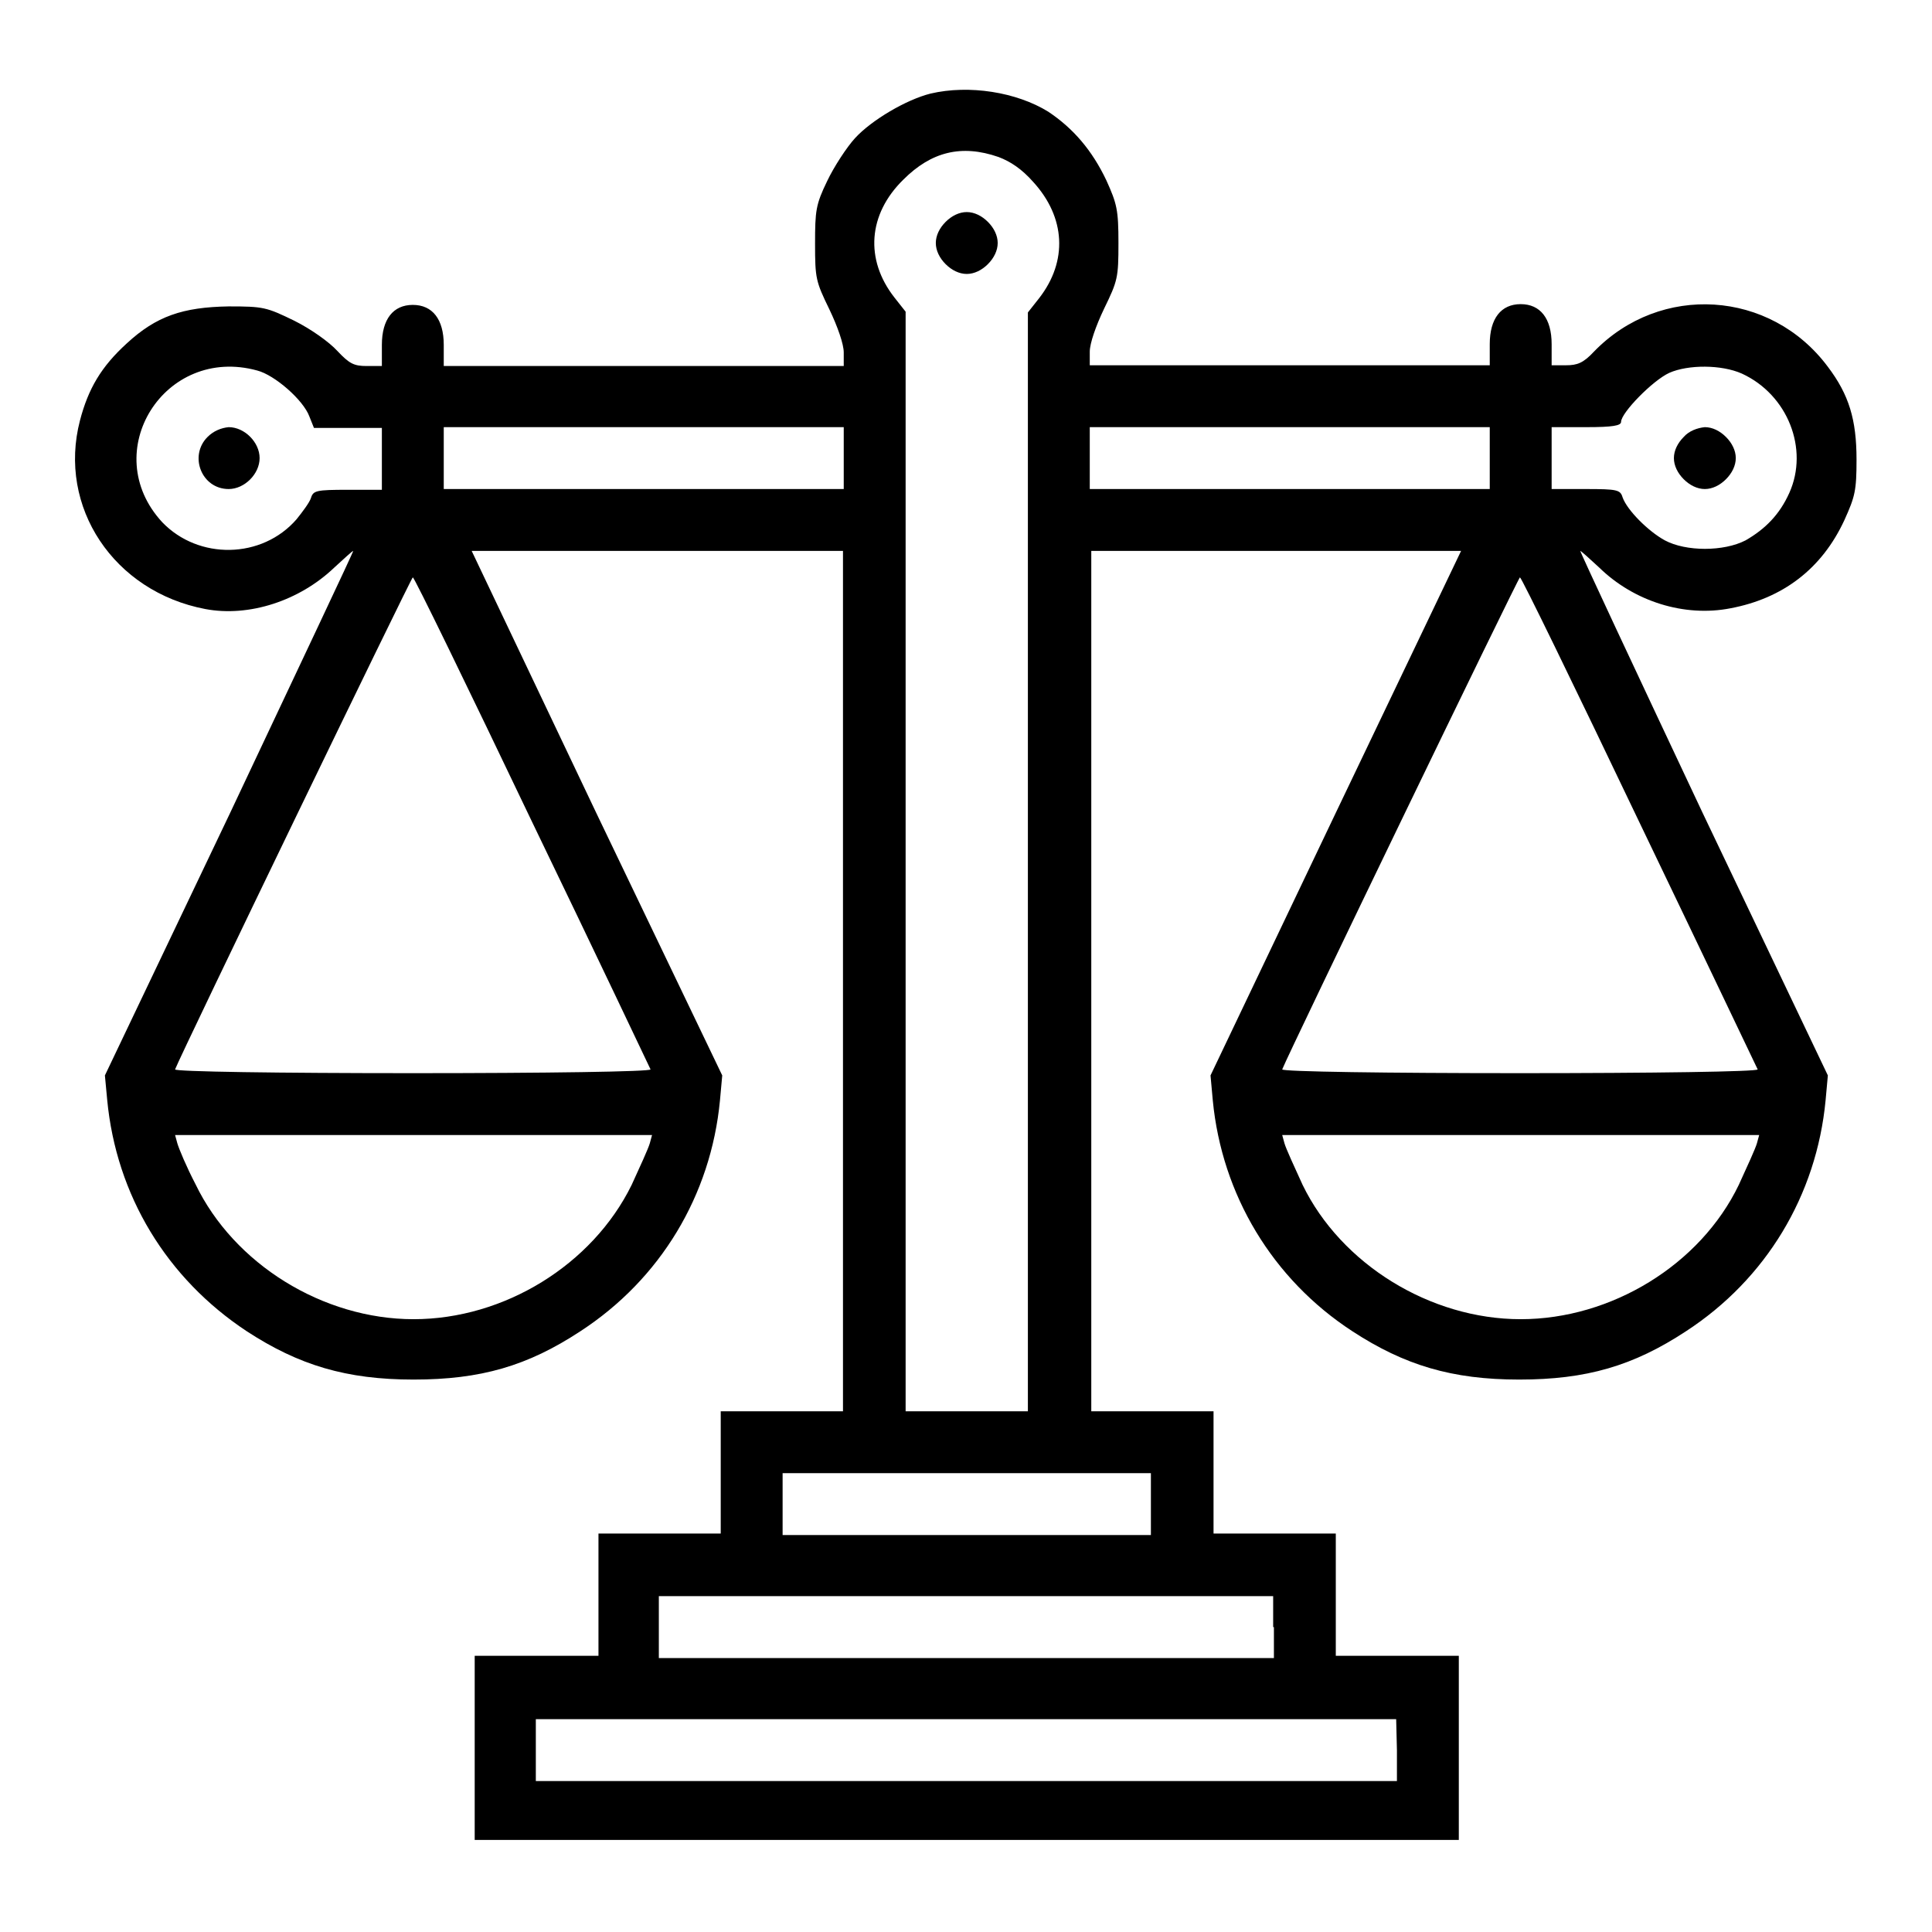<?xml version="1.0" encoding="utf-8"?>
<!-- Svg Vector Icons : http://www.onlinewebfonts.com/icon -->
<!DOCTYPE svg PUBLIC "-//W3C//DTD SVG 1.1//EN" "http://www.w3.org/Graphics/SVG/1.1/DTD/svg11.dtd">
<svg version="1.1" xmlns="http://www.w3.org/2000/svg" xmlns:xlink="http://www.w3.org/1999/xlink" x="0px" y="0px" viewBox="0 0 256 256" enable-background="new 0 0 256 256" xml:space="preserve">
<g><g><g><path fill="#000000" d="M123.3,12.4c-3.2,0.8-7.8,3.5-10,5.9c-1.1,1.2-2.8,3.8-3.7,5.7c-1.5,3.1-1.6,3.9-1.6,8.3c0,4.6,0.1,5,1.9,8.7c1.1,2.3,1.9,4.6,1.9,5.7v1.8H85.3H58.8v-2.8c0-3.4-1.5-5.3-4.1-5.3s-4.1,1.9-4.1,5.3v2.8h-2c-1.7,0-2.3-0.3-3.9-2c-1.1-1.2-3.5-2.9-5.7-4c-3.7-1.8-4.1-1.9-8.7-1.9c-6.1,0.1-9.6,1.3-13.5,4.9c-3.4,3.1-5.1,6-6.2,10.2c-3,11.5,4.5,22.7,16.6,25c5.8,1.1,12.5-1.1,17.1-5.5c1.3-1.2,2.4-2.2,2.5-2.2c0.1,0-7.3,15.6-16.3,34.7l-16.6,34.8l0.3,3.2c1.2,12.7,7.9,23.7,18.5,30.7c6.9,4.5,13.2,6.4,22.1,6.4c8.9,0,15.1-1.8,22.1-6.4c10.6-6.9,17.3-18,18.5-30.6l0.3-3.3L79,107.7L62.5,73h24.6h24.6v57v57h-8.1h-8.1v8.1v8.1h-8.1h-8.1v8.1v8.1H71h-8.1v12.2v12.2h65.2h65.2v-12.2v-12.2h-8.1H177v-8.1v-8.1h-8.1h-8.1v-8.1V187h-8.1h-8.1v-57V73H169h24.6l-16.6,34.7l-16.6,34.8l0.3,3.3c1.2,12.5,7.9,23.7,18.5,30.6c6.9,4.5,13.2,6.4,22.1,6.4c8.9,0,15.1-1.8,22.1-6.4c10.6-6.9,17.3-18,18.5-30.6l0.3-3.3l-16.6-34.8C216.6,88.6,209.3,73,209.4,73c0.1,0,1.2,1,2.5,2.2c4.6,4.5,11.3,6.6,17.4,5.4c6.9-1.3,12.1-5.2,15.1-11.7c1.4-3.1,1.6-3.9,1.6-8c0-5.3-1-8.6-3.8-12.3c-7.6-10.2-22.2-11.1-31-2c-1.4,1.5-2.2,1.8-3.7,1.8h-1.9v-2.8c0-3.4-1.5-5.3-4.1-5.3s-4.1,1.9-4.1,5.3v2.8h-26.5h-26.5v-1.8c0-1.1,0.8-3.4,1.9-5.7c1.8-3.7,1.9-4.1,1.9-8.7c0-4.4-0.2-5.2-1.6-8.3c-1.9-4-4.4-6.9-7.7-9.1C134.7,12.2,128.4,11.2,123.3,12.4z M132.3,20.8c1.6,0.6,3.1,1.6,4.6,3.3c4.3,4.7,4.6,10.5,0.8,15.4l-1.5,1.9v72.8V187h-8.1h-8.1v-72.9V41.3l-1.5-1.9c-3.9-5-3.5-11,1.2-15.6C123.4,20.1,127.4,19.1,132.3,20.8z M34.1,49.1c2.3,0.6,6.1,3.9,6.9,6.1l0.6,1.5h4.5h4.5v4.1v4.1h-4.5c-4.2,0-4.6,0.1-4.9,1.1c-0.2,0.6-1.1,1.8-1.9,2.8c-4.6,5.3-13,5.4-17.8,0.4C12.9,59.9,21.8,45.7,34.1,49.1z M230.8,49.5c6.1,2.8,8.9,10,6.3,15.8c-1.3,2.9-3.2,4.8-5.8,6.3c-2.9,1.5-7.9,1.5-10.7,0c-2.2-1.2-5-4-5.6-5.7c-0.3-1-0.7-1.1-4.9-1.1h-4.5v-4.1v-4.1h4.6c3.5,0,4.6-0.2,4.6-0.7c0-1.2,4.2-5.5,6.4-6.5C223.7,48.3,228.1,48.3,230.8,49.5z M111.8,60.7v4.1H85.3H58.8v-4.1v-4.1h26.5h26.5V60.7z M197.4,60.7v4.1h-26.5h-26.5v-4.1v-4.1h26.5h26.5L197.4,60.7L197.4,60.7z M70.5,108.9c8.6,17.8,15.6,32.6,15.7,32.8c0.1,0.3-14,0.5-31.5,0.5c-17.7,0-31.6-0.2-31.5-0.5c0.8-2.1,31.3-65.2,31.5-65.2C54.9,76.5,62,91.1,70.5,108.9z M217.2,108.9c8.6,17.9,15.6,32.6,15.7,32.8c0.1,0.3-14.1,0.5-31.5,0.5c-17.4,0-31.6-0.2-31.5-0.5c0.9-2.3,31.3-65.2,31.5-65.2C201.6,76.5,208.7,91.1,217.2,108.9z M86.1,151.5c-0.2,0.7-1.3,3.1-2.4,5.5c-5.2,10.6-16.9,17.8-28.9,17.8c-12,0-23.8-7.3-28.9-17.9c-1.2-2.3-2.2-4.7-2.4-5.4l-0.3-1.1h31.6h31.6L86.1,151.5z M232.8,151.5c-0.2,0.7-1.3,3.1-2.4,5.5c-5.1,10.6-16.9,17.8-28.9,17.8c-12,0-23.8-7.3-28.9-17.8c-1.1-2.4-2.2-4.8-2.4-5.5l-0.3-1.1h31.6h31.6L232.8,151.5z M152.5,199.3v4.1h-24.4h-24.4v-4.1v-4.1h24.4h24.4V199.3z M168.8,215.6v4.1h-40.7H87.3v-4.1v-4.1h40.7h40.7V215.6z M185.1,231.9v4.1h-57H71v-4.1v-4.1h57h57L185.1,231.9L185.1,231.9z"/><path fill="#000000" d="M125.3,29.4c-0.8,0.8-1.3,1.8-1.3,2.8c0,1,0.5,2,1.3,2.8c0.8,0.8,1.8,1.3,2.8,1.3c1,0,2-0.5,2.8-1.3c0.8-0.8,1.3-1.8,1.3-2.8c0-1-0.5-2-1.3-2.8c-0.8-0.8-1.8-1.3-2.8-1.3C127.1,28.1,126.1,28.6,125.3,29.4z"/><path fill="#000000" d="M27.5,57.9c-2.5,2.5-0.8,6.9,2.8,6.9c2.1,0,4.1-2,4.1-4.1s-2-4.1-4.1-4.1C29.3,56.7,28.3,57.1,27.5,57.9z"/><path fill="#000000" d="M223.1,57.9c-0.8,0.8-1.3,1.8-1.3,2.8c0,1,0.5,2,1.3,2.8c0.8,0.8,1.8,1.3,2.8,1.3c1,0,2-0.5,2.8-1.3c0.8-0.8,1.3-1.8,1.3-2.8s-0.5-2-1.3-2.8c-0.8-0.8-1.8-1.3-2.8-1.3C224.9,56.7,223.8,57.1,223.1,57.9z"/></g></g></g>
</svg>